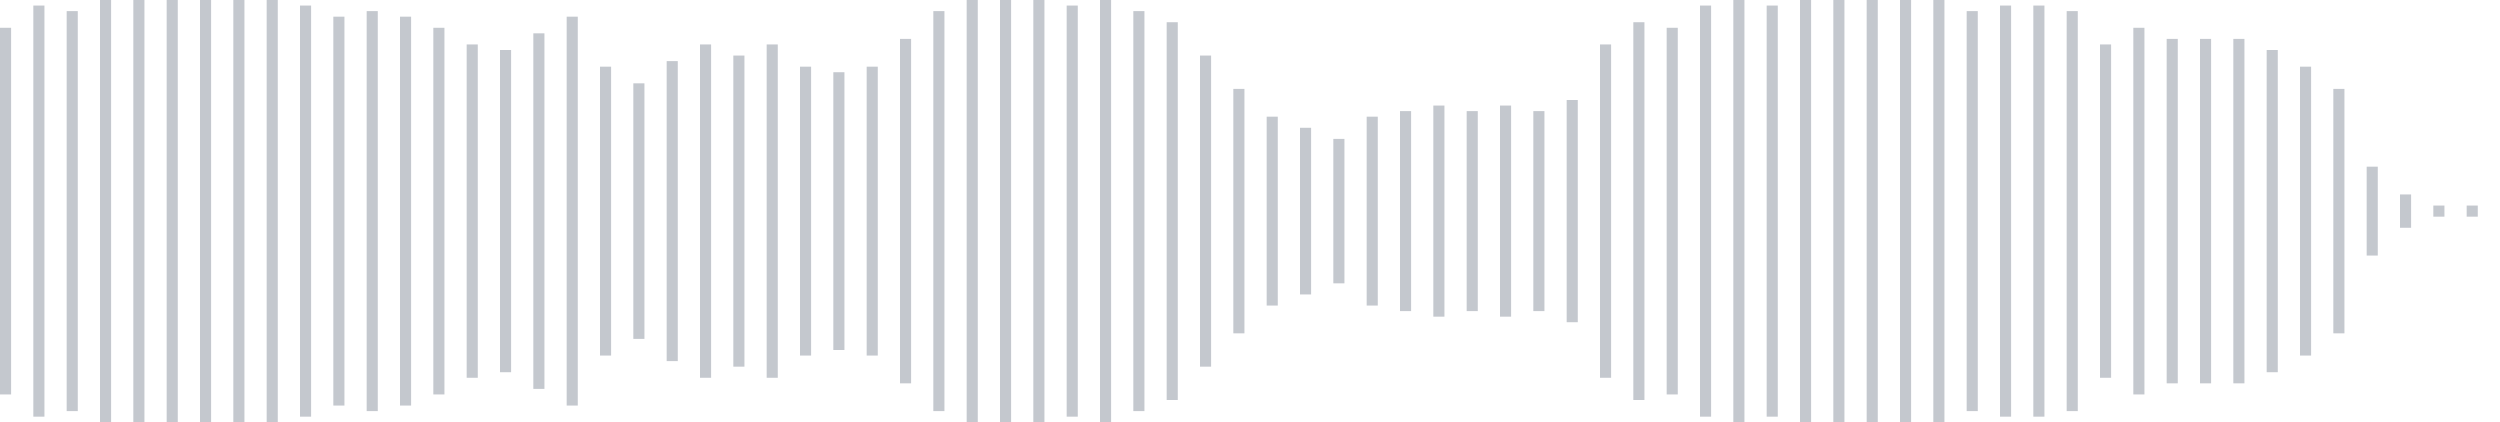 <svg xmlns="http://www.w3.org/2000/svg" xmlns:xlink="http://www.w3/org/1999/xlink" viewBox="0 0 225 38" preserveAspectRatio="none" width="100%" height="100%" fill="#C4C8CE"><g id="waveform-940d7bc1-e463-41ca-97a3-fa1b99354d15"><rect x="0" y="2.5" width="1" height="33"/><rect x="3" y="0.5" width="1" height="37"/><rect x="6" y="1.0" width="1" height="36"/><rect x="9" y="0.0" width="1" height="38"/><rect x="12" y="0.0" width="1" height="38"/><rect x="15" y="0.0" width="1" height="38"/><rect x="18" y="0.0" width="1" height="38"/><rect x="21" y="0.0" width="1" height="38"/><rect x="24" y="0.0" width="1" height="38"/><rect x="27" y="0.5" width="1" height="37"/><rect x="30" y="1.5" width="1" height="35"/><rect x="33" y="1.0" width="1" height="36"/><rect x="36" y="1.5" width="1" height="35"/><rect x="39" y="2.5" width="1" height="33"/><rect x="42" y="4.0" width="1" height="30"/><rect x="45" y="4.5" width="1" height="29"/><rect x="48" y="3.0" width="1" height="32"/><rect x="51" y="1.5" width="1" height="35"/><rect x="54" y="6.0" width="1" height="26"/><rect x="57" y="7.5" width="1" height="23"/><rect x="60" y="5.5" width="1" height="27"/><rect x="63" y="4.0" width="1" height="30"/><rect x="66" y="5.0" width="1" height="28"/><rect x="69" y="4.0" width="1" height="30"/><rect x="72" y="6.0" width="1" height="26"/><rect x="75" y="6.5" width="1" height="25"/><rect x="78" y="6.0" width="1" height="26"/><rect x="81" y="3.5" width="1" height="31"/><rect x="84" y="1.0" width="1" height="36"/><rect x="87" y="0.0" width="1" height="38"/><rect x="90" y="0.0" width="1" height="38"/><rect x="93" y="0.0" width="1" height="38"/><rect x="96" y="0.5" width="1" height="37"/><rect x="99" y="0.0" width="1" height="38"/><rect x="102" y="1.0" width="1" height="36"/><rect x="105" y="2.0" width="1" height="34"/><rect x="108" y="5.0" width="1" height="28"/><rect x="111" y="8.0" width="1" height="22"/><rect x="114" y="10.5" width="1" height="17"/><rect x="117" y="11.5" width="1" height="15"/><rect x="120" y="12.5" width="1" height="13"/><rect x="123" y="10.5" width="1" height="17"/><rect x="126" y="10.0" width="1" height="18"/><rect x="129" y="9.5" width="1" height="19"/><rect x="132" y="10.0" width="1" height="18"/><rect x="135" y="9.5" width="1" height="19"/><rect x="138" y="10.0" width="1" height="18"/><rect x="141" y="9.0" width="1" height="20"/><rect x="144" y="4.0" width="1" height="30"/><rect x="147" y="2.0" width="1" height="34"/><rect x="150" y="2.5" width="1" height="33"/><rect x="153" y="0.5" width="1" height="37"/><rect x="156" y="0.0" width="1" height="38"/><rect x="159" y="0.5" width="1" height="37"/><rect x="162" y="0.0" width="1" height="38"/><rect x="165" y="0.0" width="1" height="38"/><rect x="168" y="0.0" width="1" height="38"/><rect x="171" y="0.0" width="1" height="38"/><rect x="174" y="0.0" width="1" height="38"/><rect x="177" y="1.0" width="1" height="36"/><rect x="180" y="0.5" width="1" height="37"/><rect x="183" y="0.5" width="1" height="37"/><rect x="186" y="1.0" width="1" height="36"/><rect x="189" y="4.0" width="1" height="30"/><rect x="192" y="2.5" width="1" height="33"/><rect x="195" y="3.5" width="1" height="31"/><rect x="198" y="3.5" width="1" height="31"/><rect x="201" y="3.5" width="1" height="31"/><rect x="204" y="4.5" width="1" height="29"/><rect x="207" y="6.0" width="1" height="26"/><rect x="210" y="8.0" width="1" height="22"/><rect x="213" y="15.0" width="1" height="8"/><rect x="216" y="17.5" width="1" height="3"/><rect x="219" y="18.5" width="1" height="1"/><rect x="222" y="18.5" width="1" height="1"/></g></svg>
